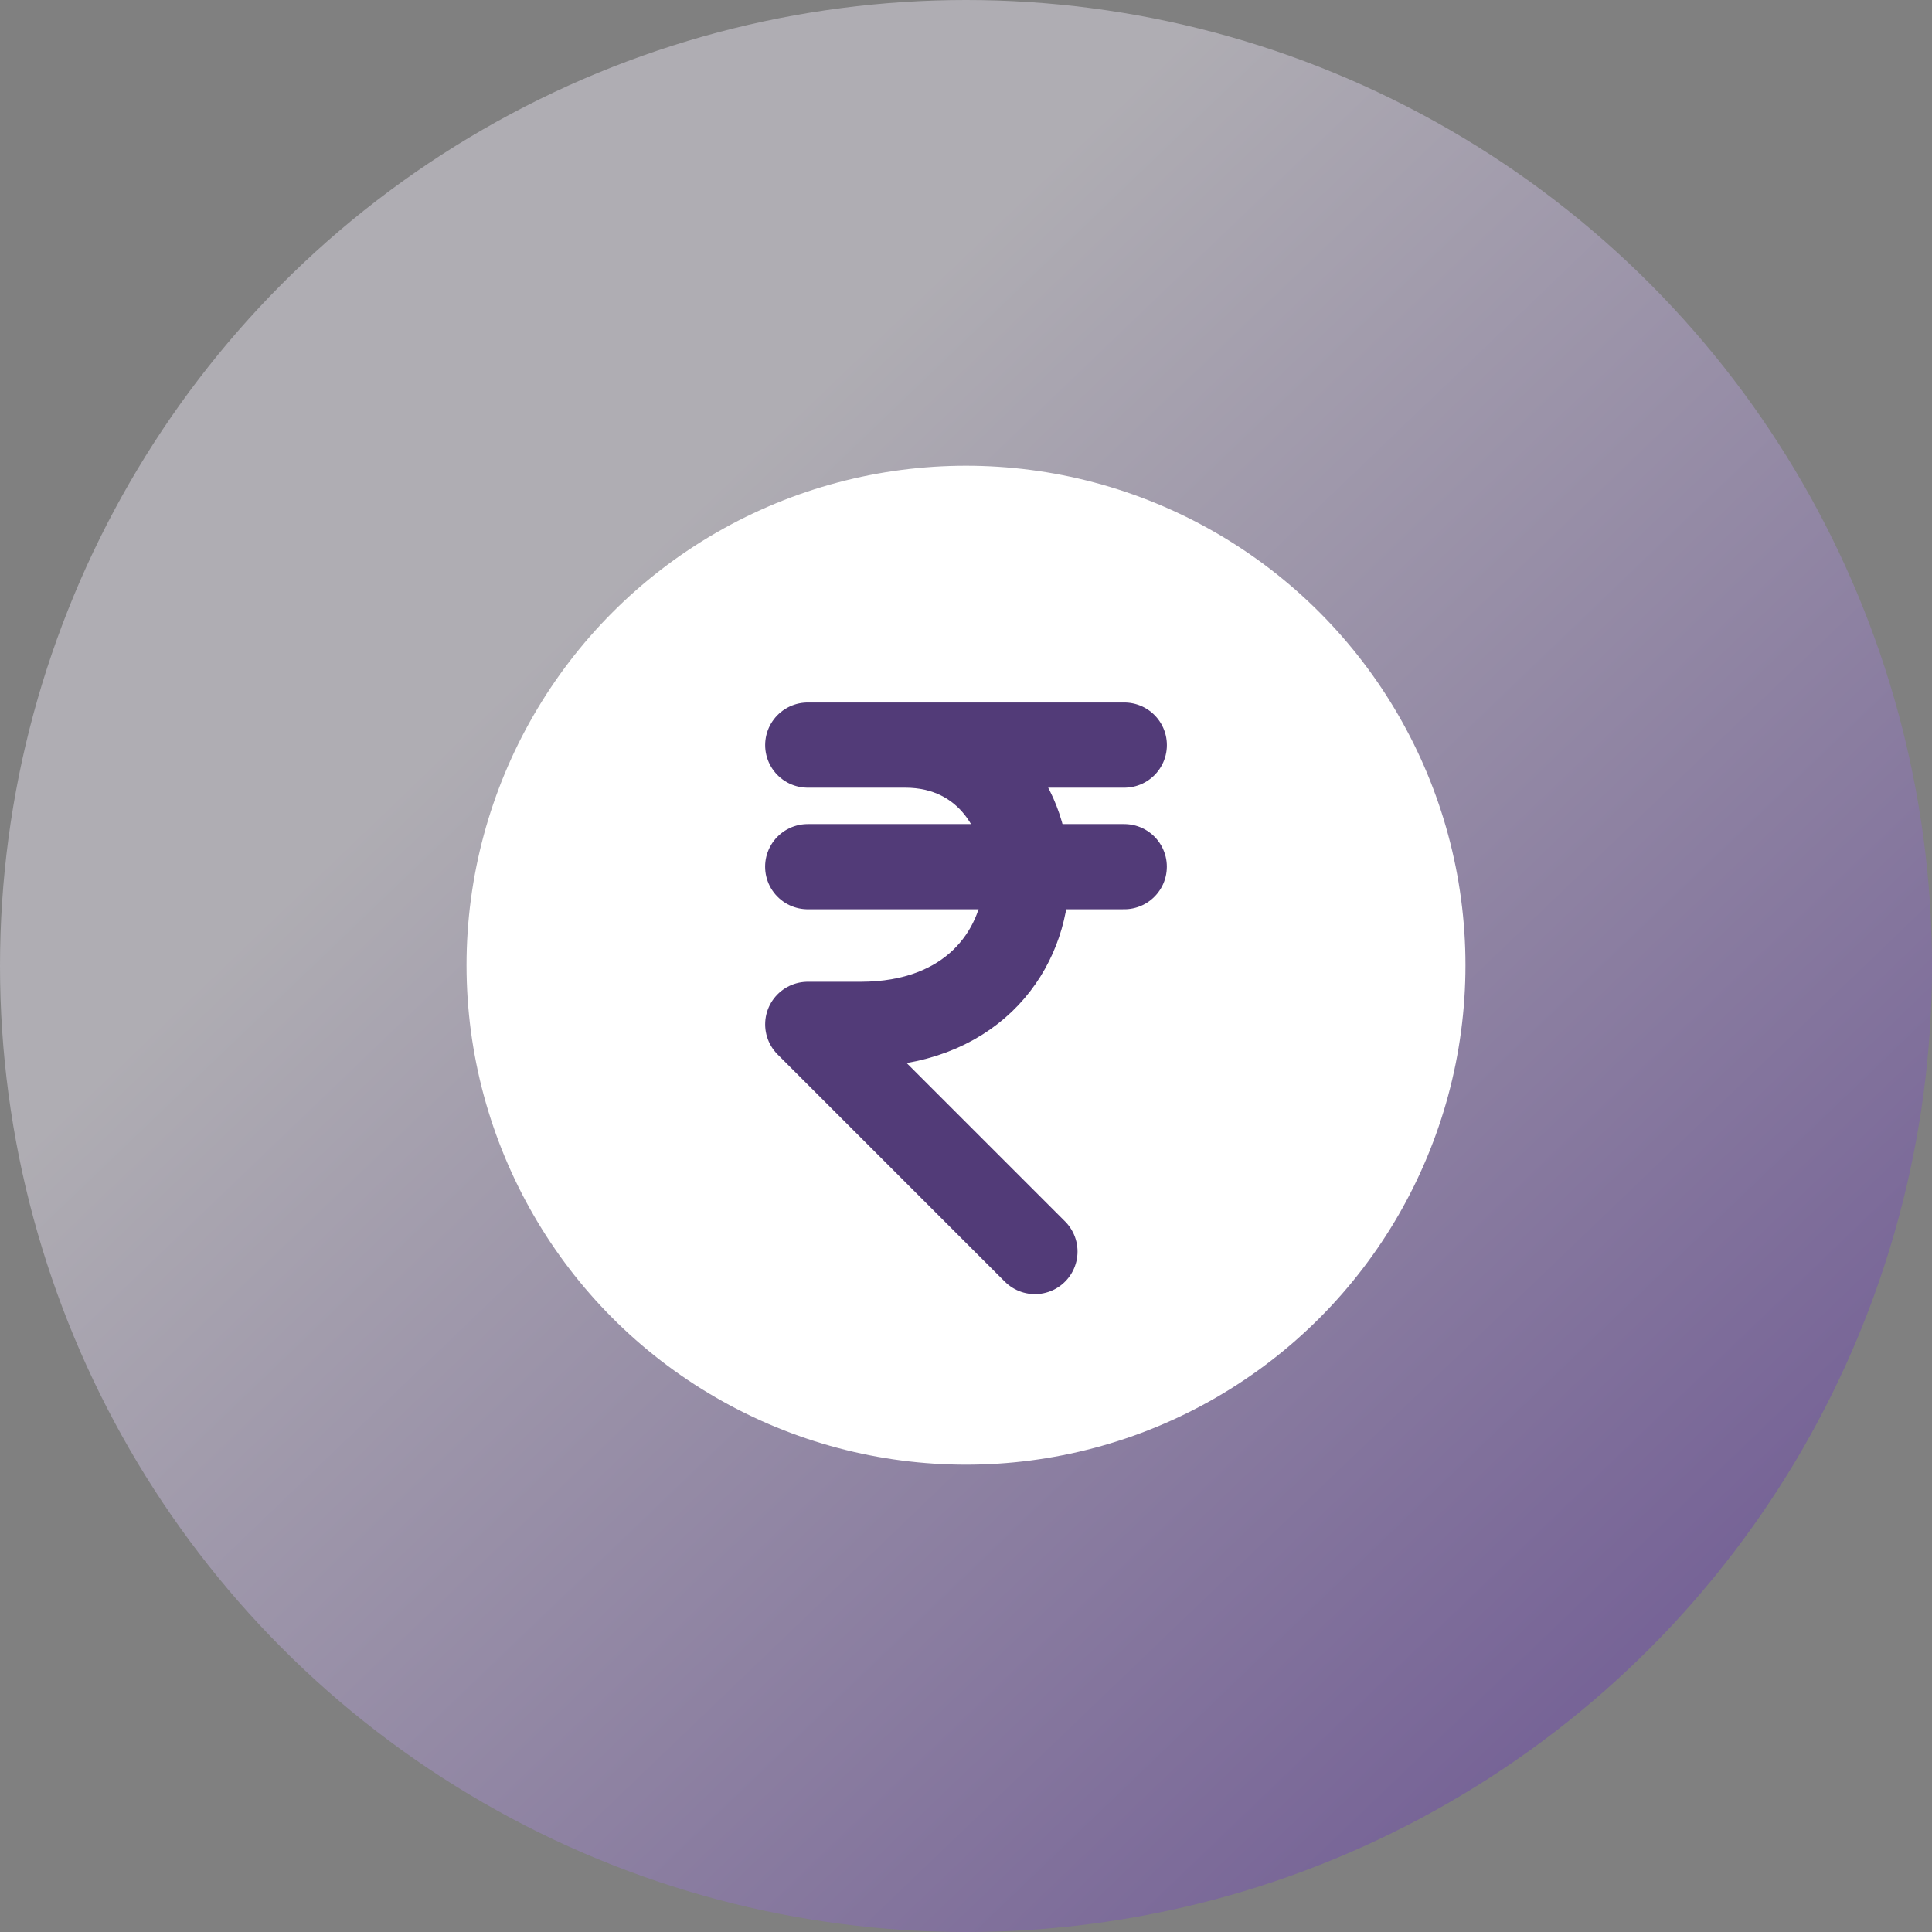 <?xml version="1.0" encoding="utf-8"?>
<svg xmlns="http://www.w3.org/2000/svg" width="44" height="44" viewBox="0 0 44 44" fill="none">
<rect x="0" y="0" width="44" height="44" fill="#808080" stroke="none"/>
<circle cx="22" cy="22" r="22" fill="url(#paint0_linear_316_97873)" fill-opacity="0.4"/>
<ellipse cx="22" cy="21.982" rx="11.375" ry="11.375" fill="white"/>
<path d="M25.605 16.969L18.396 16.969L20.614 16.969C24.368 16.969 24.56 23.329 19.597 23.329L18.396 23.329L23.57 28.503" stroke="#523B78" stroke-width="1.94" stroke-linecap="round" stroke-linejoin="round"/>
<path d="M18.395 19.738L25.604 19.738" stroke="#523B78" stroke-width="1.94" stroke-linecap="round" stroke-linejoin="round"/>
<defs>
<linearGradient id="paint0_linear_316_97873" x1="39.5" y1="35.508" x2="16" y2="11.008" gradientUnits="userSpaceOnUse">
<stop stop-color="#6839B8"/>
<stop offset="1" stop-color="#F6F1FF"/>
</linearGradient>
</defs>
</svg>